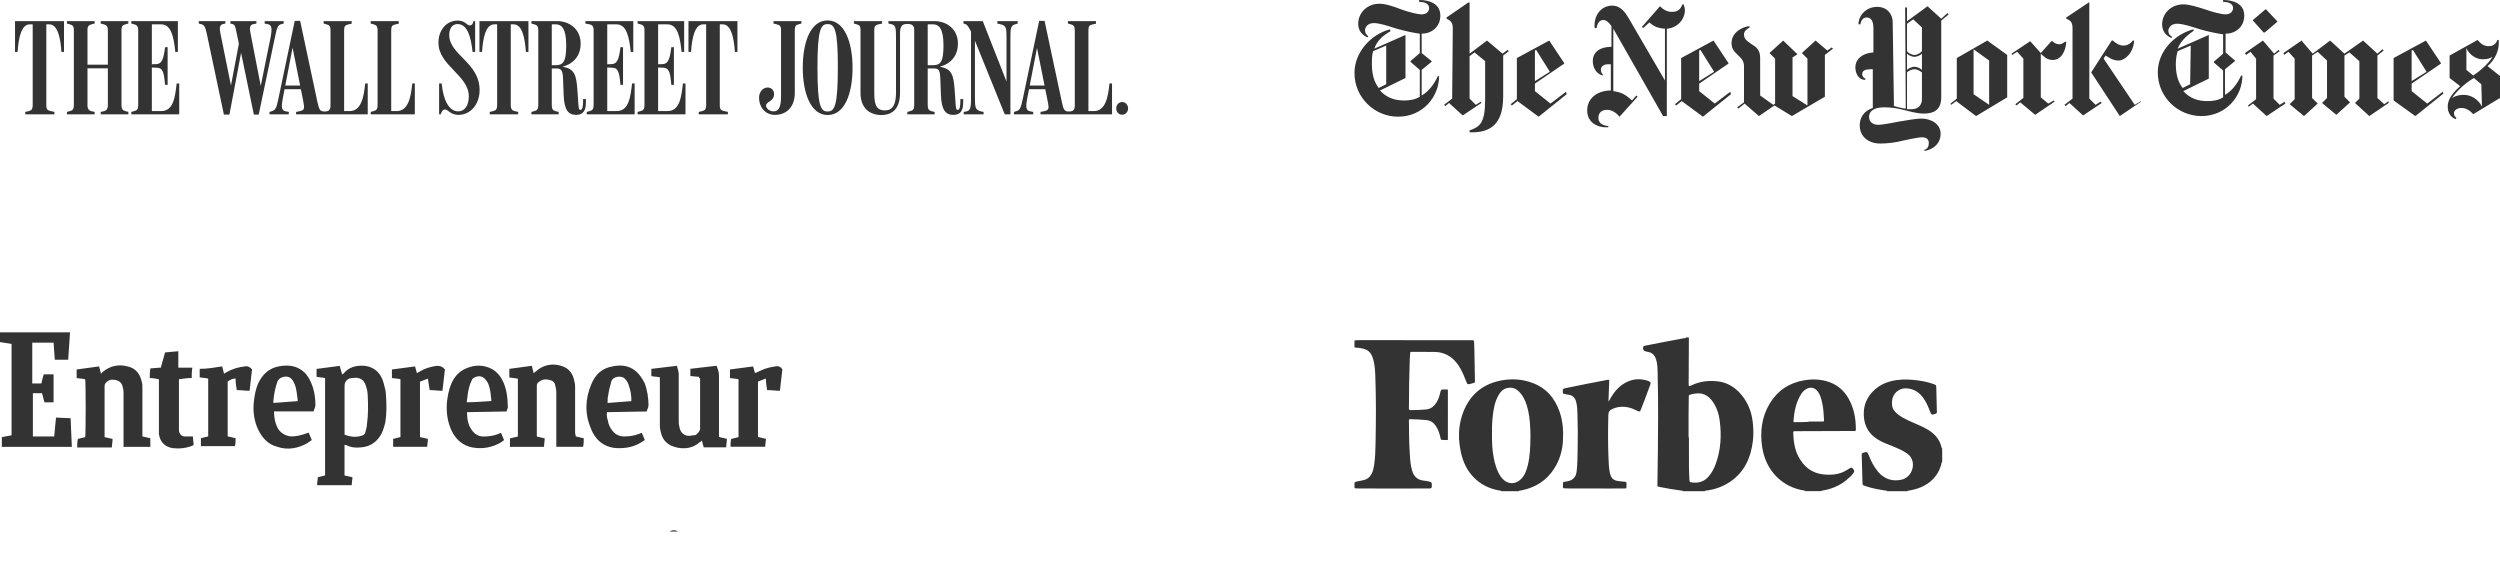 <svg width="449" height="102" viewBox="0 0 449 102" fill="none" xmlns="http://www.w3.org/2000/svg">
<path d="M201.538 18.324C200.956 18.324 200.471 18.81 200.471 19.467C200.471 20.123 200.956 20.609 201.538 20.609C202.119 20.609 202.604 20.123 202.604 19.467C202.604 18.81 202.119 18.324 201.538 18.324ZM162.957 20.536H167.852V20.098L167.32 19.977C166.835 19.855 166.616 19.588 166.616 18.907V12.297H167.756C168.458 12.297 168.822 12.467 168.87 13.95L168.991 17.06C169.088 19.855 169.888 20.633 171.246 20.633C172.627 20.633 172.99 19.685 172.99 18.348V17.789H172.481V18.202C172.481 19.102 172.36 19.734 172.02 19.734C171.706 19.734 171.681 19.491 171.609 18.373L171.463 16.234C171.269 13.366 170.906 12.37 168.797 11.98C170.809 11.446 172.045 9.963 172.045 7.849C172.045 5.102 169.888 3.79 167.828 3.79H159.565V4.228L160.025 4.325C160.897 4.519 160.922 4.981 160.922 6.95V16.623C160.922 18.786 160.316 19.831 158.934 19.831C157.699 19.831 157.02 19.223 157.02 16.866V5.37C157.02 4.689 157.238 4.495 157.771 4.373L158.425 4.228V3.79H153.361V4.228L153.893 4.373C154.378 4.519 154.548 4.714 154.548 5.394V16.696C154.548 19.247 156.026 20.657 158.28 20.657C160.534 20.657 161.648 19.247 161.648 16.623V6.075C161.648 4.762 161.915 4.301 162.981 4.301C163.829 4.301 164.193 4.592 164.193 5.394V18.907C164.193 19.588 163.975 19.831 163.49 19.953L162.957 20.098V20.536ZM195.479 5.394C195.479 4.714 195.698 4.495 196.182 4.398L196.836 4.252V3.79H191.796V4.228L192.329 4.373C192.814 4.519 193.032 4.714 193.032 5.394V19.005C193.032 19.661 192.765 20.026 192.013 20.026C191.141 20.026 191.02 19.734 190.705 18.3L187.603 3.742H186.634L183.678 17.838C183.338 19.418 183.168 19.782 182.514 19.977L182.102 20.098V20.536H185.567V20.098L185.059 20.001C184.331 19.855 184.138 19.467 184.501 17.619L186.246 8.602L188.16 18.154C188.451 19.539 188.427 19.807 187.385 20.001L186.876 20.098V20.536H199.72V14.994H199.26C199.017 17.546 198.509 19.953 196.449 19.953H195.479V5.394ZM187.918 16.015V15.359H184.647L184.55 16.015H187.918ZM174.396 5.686V17.303C174.396 19.053 174.396 19.88 173.523 20.026L173.087 20.098V20.536H176.649V20.098C175.098 19.88 175.098 19.345 175.098 17.449V6.415L174.517 5.88L180.454 20.536H181.472V7.023C181.472 5.03 181.472 4.592 182.441 4.325L182.781 4.228V3.79H179.121V4.228L179.533 4.325C180.769 4.544 180.769 5.03 180.769 6.877V15.335L181.012 15.262L176.504 3.79H173.038V4.228L173.378 4.325C173.766 4.446 173.984 4.884 174.396 5.686ZM166.616 4.373H167.586C168.555 4.373 169.452 5.005 169.452 8.165C169.452 11.397 168.774 11.713 167.416 11.713H166.616V4.373ZM150.477 12.005C150.477 19.029 149.895 20.026 148.635 20.026C147.375 20.026 146.817 19.029 146.817 12.053C146.817 5.297 147.423 4.325 148.635 4.325C149.895 4.325 150.477 5.297 150.477 12.005ZM153.118 12.151C153.118 7.509 151.64 3.669 148.635 3.669C145.606 3.669 144.176 7.509 144.176 12.151C144.176 16.817 145.654 20.657 148.635 20.657C151.713 20.657 153.118 16.817 153.118 12.151ZM142.746 5.394C142.746 4.714 142.916 4.495 143.4 4.373L143.933 4.228V3.79H138.917V4.228L139.523 4.373C140.007 4.495 140.274 4.665 140.274 5.37V17.06C140.274 18.689 140.129 20.001 138.917 20.001C138.141 20.001 137.56 19.393 137.584 18.956C137.657 18.202 138.917 18.251 139.014 17.036C139.087 16.161 138.529 15.796 138.02 15.724C137.269 15.626 136.349 16.258 136.324 17.522C136.299 19.15 137.366 20.633 139.184 20.633C141.195 20.633 142.746 19.272 142.746 16.671V5.394ZM61.804 5.394C61.804 4.714 62.022 4.495 62.507 4.398L63.161 4.252V3.79H58.121V4.228L58.654 4.373C59.139 4.519 59.357 4.714 59.357 5.394V19.005C59.357 19.661 59.09 20.026 58.339 20.026C57.466 20.026 57.321 19.734 57.006 18.3L53.904 3.742H52.935L49.978 17.838C49.639 19.418 49.469 19.782 48.815 19.977L48.403 20.098V20.536H51.868V20.098L51.359 20.001C50.633 19.855 50.438 19.467 50.802 17.619L52.547 8.554L54.461 18.154C54.728 19.539 54.728 19.807 53.686 20.001L53.177 20.098V20.536H66.045V14.994H65.585C65.343 17.546 64.834 19.953 62.774 19.953H61.804V5.394ZM129.272 4.373H129.805C131.308 4.373 131.817 6.779 131.986 9.332H132.446V3.79H123.649V9.332H124.11C124.28 6.779 124.789 4.373 126.291 4.373H126.824V18.907C126.824 19.588 126.606 19.831 126.122 19.953L125.492 20.098V20.536H130.726V20.098L129.975 19.928C129.514 19.807 129.272 19.661 129.272 18.907V4.373ZM118.197 12.126L118.948 12.151C120.039 12.175 120.353 12.588 120.572 15.238H121.032V8.481H120.572C120.305 10.595 120.014 11.495 118.972 11.519L118.197 11.543V4.373H119.869C121.735 4.373 122.147 6.731 122.414 9.332H122.874V3.79H114.513V4.228L115.047 4.373C115.604 4.519 115.749 4.86 115.749 5.419V18.907C115.749 19.588 115.532 19.831 115.047 19.953L114.513 20.098V20.536H123.116V14.994H122.656C122.365 17.522 122.05 19.953 119.869 19.953H118.197V12.126V12.126ZM109.061 12.126L109.812 12.151C110.902 12.175 111.217 12.588 111.436 15.238H111.896V8.481H111.436C111.169 10.595 110.878 11.495 109.836 11.519L109.061 11.543V4.373H110.733C112.599 4.373 113.011 6.779 113.277 9.332H113.738V3.79H105.135V4.228L105.91 4.373C106.468 4.519 106.613 4.86 106.613 5.419V18.907C106.613 19.588 106.395 19.831 105.91 19.953L105.377 20.098V20.536H113.98V14.994H113.52C113.229 17.522 112.914 19.953 110.733 19.953H109.061V12.126V12.126ZM99.1 4.373H99.828C100.797 4.373 101.693 5.005 101.693 8.165C101.693 11.349 101.015 11.713 99.658 11.713H99.1V4.373ZM95.441 20.536H100.337V20.098L99.803 19.977C99.319 19.855 99.1 19.588 99.1 18.907V12.297H99.997C100.7 12.297 101.063 12.588 101.112 13.95L101.233 17.06C101.33 19.855 102.13 20.633 103.487 20.633C104.868 20.633 105.231 19.685 105.231 18.348V17.789H104.723V18.202C104.723 19.102 104.602 19.734 104.262 19.734C103.947 19.734 103.923 19.491 103.85 18.373L103.705 16.234C103.511 13.293 103.123 12.37 101.039 11.98C103.051 11.446 104.286 9.963 104.286 7.849C104.286 5.102 102.13 3.79 100.07 3.79H95.441V4.228L95.974 4.373C96.459 4.519 96.677 4.714 96.677 5.394V18.907C96.677 19.588 96.459 19.831 95.974 19.953L95.441 20.098V20.536ZM91.733 4.373H92.267C93.769 4.373 94.278 6.779 94.448 9.332H94.908V3.79H86.111V9.332H86.572C86.741 6.779 87.25 4.373 88.753 4.373H89.286V18.907C89.286 19.588 89.067 19.831 88.583 19.953L87.953 20.098V20.536H93.066V20.098L92.436 19.953C91.806 19.807 91.733 19.321 91.733 18.907V4.373ZM86.135 16.185C86.135 11.203 80.683 9.89 80.683 6.269C80.683 5.492 80.974 4.325 82.185 4.325C83.93 4.325 84.584 6.585 84.875 9.332H85.336V3.79H85.045C84.924 4.325 84.705 4.568 84.391 4.568C83.833 4.568 83.542 3.693 82.209 3.693C80.15 3.693 78.744 5.419 78.744 7.679C78.744 11.786 84.197 13.512 84.197 17.303C84.197 19.029 83.397 20.001 82.306 20.001C80.683 20.001 79.616 18.081 79.326 14.994H78.865V20.536H79.156C79.398 19.734 79.713 19.661 79.98 19.661C80.44 19.661 80.925 20.633 82.33 20.633C84.487 20.633 86.135 18.762 86.135 16.185ZM70.262 5.394C70.262 4.714 70.48 4.495 70.965 4.398L71.619 4.252V3.79H66.579V4.228L67.112 4.373C67.596 4.519 67.814 4.714 67.814 5.394V18.907C67.814 19.588 67.596 19.831 67.112 19.953L66.579 20.098V20.536H74.503V14.994H74.042C73.8 17.546 73.291 19.953 71.231 19.953H70.262V5.394ZM54.219 16.015V15.359H50.947L50.85 16.015H54.219ZM40.212 20.584H41.205L43.459 8.627H43.12L45.592 20.584H46.464L49.421 6.488C49.736 5.005 49.905 4.495 50.487 4.349L50.947 4.228V3.79H47.531V4.228L48.039 4.325C48.766 4.471 48.936 4.908 48.597 6.707L46.682 16.161H46.973L45.034 6.196C44.84 5.248 44.719 4.471 45.519 4.325L46.052 4.228V3.79H41.375V4.228L41.69 4.301C42.175 4.422 42.248 4.714 42.441 5.637L43.193 9.259L43.047 7.071L41.375 15.918H41.593L39.63 6.196C39.412 5.2 39.339 4.446 40.115 4.301L40.478 4.228V3.79H35.704V4.228L36.165 4.349C36.601 4.471 36.843 4.689 37.134 6.026L40.212 20.584ZM27.271 12.126L28.022 12.151C29.113 12.175 29.427 12.588 29.646 15.238H30.106V8.481H29.646C29.379 10.595 29.088 11.495 28.046 11.519L27.271 11.543V4.373H28.943C30.809 4.373 31.221 6.779 31.487 9.332H31.948V3.79H23.587V4.228L24.12 4.373C24.678 4.519 24.823 4.86 24.823 5.419V18.907C24.823 19.588 24.605 19.831 24.12 19.953L23.587 20.098V20.536H32.19V14.994H31.73C31.439 17.522 31.124 19.953 28.943 19.953H27.271V12.126ZM12.027 20.536H16.995V20.098L16.438 19.977C16.002 19.88 15.711 19.588 15.711 18.907V12.273H19.37V18.907C19.37 19.588 19.08 19.88 18.643 19.977L18.086 20.098V20.536H23.054V20.098L22.521 19.953C22.036 19.831 21.818 19.563 21.818 18.883V5.394C21.818 4.714 22.036 4.495 22.521 4.373L23.054 4.228V3.79H18.086V4.228L18.643 4.373C19.055 4.495 19.37 4.665 19.37 5.37V11.616H15.711V5.37C15.711 4.689 15.978 4.495 16.438 4.373L16.995 4.228V3.79H12.027V4.228L12.561 4.373C13.046 4.519 13.263 4.714 13.263 5.394V18.907C13.263 19.588 13.046 19.831 12.561 19.953L12.027 20.098V20.536ZM8.32 4.373H8.853C10.355 4.373 10.864 6.779 11.034 9.332H11.494V3.79H2.698V9.332H3.158C3.328 6.779 3.837 4.373 5.339 4.373H5.872V18.907C5.872 19.588 5.654 19.831 5.169 19.953L4.539 20.098V20.536H9.774V20.098L9.023 19.928C8.562 19.807 8.32 19.661 8.32 18.907V4.373Z" fill="#333333"/>
<path d="M258.685 2.802C258.685 0.56 256.561 0 254.885 0V0.336C255.891 0.336 256.673 0.672 256.673 1.457C256.673 1.905 256.338 2.578 255.332 2.578C254.55 2.578 252.873 2.129 251.644 1.681C250.191 1.121 248.85 0.672 247.733 0.672C245.498 0.672 243.933 2.354 243.933 4.259C243.933 5.94 245.162 6.5 245.61 6.725L245.721 6.5C245.498 6.276 245.162 6.052 245.162 5.38C245.162 4.931 245.61 4.147 246.727 4.147C247.733 4.147 249.074 4.595 250.862 5.156C252.426 5.604 254.103 5.94 254.997 6.052V9.527L253.32 10.984V11.096L254.997 12.553V17.372C254.103 17.932 253.097 18.044 252.203 18.044C250.527 18.044 249.074 17.596 247.845 16.251L252.426 14.01V6.276L246.839 8.742C247.286 7.285 248.515 6.276 249.744 5.604L249.633 5.268C246.28 6.164 243.263 9.302 243.263 13.113C243.263 17.596 246.951 20.958 251.085 20.958C255.556 20.958 258.461 17.372 258.461 13.673H258.238C257.567 15.13 256.561 16.475 255.332 17.148V12.553L257.12 11.096V10.984L255.332 9.527V6.052C257.008 6.052 258.685 4.931 258.685 2.802ZM248.962 15.13L247.621 15.803C246.839 14.794 246.392 13.449 246.392 11.544C246.392 10.759 246.392 9.863 246.615 9.19L248.962 8.182V15.13ZM260.808 17.708L259.355 18.829L259.579 19.053L260.249 18.493L262.708 20.734L266.06 18.493L265.949 18.269L265.055 18.829L263.937 17.708V10.087L264.831 9.414L266.731 10.984V17.82C266.731 22.079 265.837 22.752 263.937 23.424V23.76C267.066 23.872 269.972 22.864 269.972 17.372V9.975L270.977 9.19L270.754 8.966L269.86 9.639L267.066 7.285L263.937 9.639V0.448H263.713L259.802 3.138V3.362C260.249 3.586 260.92 3.811 260.92 5.043L260.808 17.708ZM281.259 16.475L278.465 18.605L275.671 16.363V15.018L280.923 11.432V11.32L278.241 7.285L272.43 10.423V17.82L271.313 18.717L271.536 18.941L272.542 18.157L276.342 20.958L281.37 16.924L281.259 16.475ZM275.671 14.57V9.078L275.895 8.966L278.353 12.889L275.671 14.57ZM302.604 1.793C302.604 1.457 302.492 1.121 302.38 0.785H302.156C301.821 1.681 301.374 2.129 300.257 2.129C299.251 2.129 298.58 1.569 298.133 1.121L294.893 4.819L295.116 5.043L296.234 4.035C296.904 4.595 297.463 5.043 299.027 5.156V14.458L292.434 3.138C291.875 2.242 291.093 1.009 289.528 1.009C287.74 1.009 286.176 2.578 286.399 5.043H286.735C286.846 4.371 287.182 3.586 287.964 3.586C288.523 3.586 289.081 4.147 289.417 4.707V8.406C287.405 8.406 286.064 9.302 286.064 10.984C286.064 11.88 286.511 13.225 287.852 13.561V13.337C287.629 13.113 287.517 12.889 287.517 12.553C287.517 11.992 287.964 11.544 288.746 11.544H289.305V16.251C286.958 16.251 285.058 17.596 285.058 19.838C285.058 21.967 286.846 22.976 288.858 22.864V22.64C287.629 22.527 287.07 21.967 287.07 21.183C287.07 20.174 287.74 19.726 288.634 19.726C289.528 19.726 290.311 20.286 290.869 20.958L294.11 17.372L293.887 17.148L293.105 18.044C291.875 16.924 291.205 16.587 289.752 16.363V5.156L298.692 20.846H299.363V5.156C301.039 5.043 302.604 3.699 302.604 1.793ZM310.761 16.475L307.968 18.605L305.174 16.363V15.018L310.426 11.432V11.32L307.744 7.285L301.933 10.423V17.82L300.815 18.717L301.039 18.941L302.045 18.157L305.844 20.958L310.873 16.924L310.761 16.475ZM305.174 14.57V9.078L305.397 8.966L307.856 12.889L305.174 14.57ZM328.977 8.518L328.195 9.078L326.072 7.285L323.613 9.527L324.619 10.535V18.941L321.937 17.26V10.311L322.831 9.751L320.26 7.285L317.802 9.527L318.808 10.535V18.605L318.472 18.829L316.126 17.148V10.423C316.126 8.854 315.343 8.406 314.449 7.845C313.667 7.285 313.22 6.949 313.22 6.164C313.22 5.492 313.891 5.156 314.226 4.931V4.707C313.332 4.707 310.985 5.604 310.985 7.733C310.985 8.854 311.544 9.302 312.103 9.863C312.661 10.423 313.22 10.871 313.22 11.88V18.381L311.991 19.277L312.214 19.501L313.332 18.605L315.902 20.846L318.696 18.941L321.825 20.846L327.748 17.372V9.863L329.201 8.742L328.977 8.518ZM349.763 2.354L348.646 3.362L346.187 1.121L342.499 3.811V1.345H342.164L342.276 19.501C341.941 19.501 340.935 19.277 340.152 19.053L339.929 3.923C339.929 2.802 339.147 1.233 337.135 1.233C335.124 1.233 333.783 2.802 333.783 4.371H334.118C334.23 3.699 334.565 3.138 335.235 3.138C335.906 3.138 336.465 3.586 336.465 5.043V9.414C334.453 9.527 333.224 10.647 333.224 12.104C333.224 13.001 333.671 14.346 335.012 14.346V14.122C334.565 13.898 334.453 13.561 334.453 13.337C334.453 12.665 335.012 12.441 335.906 12.441H336.353V19.389C334.677 19.95 334.006 21.183 334.006 22.527C334.006 24.433 335.459 25.778 337.694 25.778C339.258 25.778 340.6 25.554 341.941 25.217C343.058 24.993 344.511 24.657 345.181 24.657C346.075 24.657 346.411 25.105 346.411 25.666C346.411 26.45 346.075 26.786 345.628 26.898V27.123C347.416 26.786 348.534 25.666 348.534 23.985C348.534 22.303 346.858 21.295 345.07 21.295C344.176 21.295 342.276 21.631 340.935 21.855C339.37 22.191 337.806 22.415 337.359 22.415C336.576 22.415 335.682 22.079 335.682 20.958C335.682 20.062 336.465 19.277 338.364 19.277C339.37 19.277 340.6 19.389 341.829 19.726C343.17 20.062 344.399 20.398 345.517 20.398C347.193 20.398 348.646 19.838 348.646 17.484V3.699L349.987 2.578L349.763 2.354ZM345.181 9.19C344.846 9.527 344.399 9.863 343.84 9.863C343.282 9.863 342.723 9.527 342.499 9.19V4.259L343.617 3.474L345.181 4.931V9.19ZM345.181 12.553C344.958 12.329 344.399 11.992 343.84 11.992C343.282 11.992 342.723 12.329 342.499 12.553V9.639C342.723 9.863 343.282 10.199 343.84 10.199C344.399 10.199 344.958 9.863 345.181 9.639V12.553ZM345.181 17.82C345.181 18.717 344.623 19.613 343.393 19.613H342.499V13.001C342.723 12.777 343.282 12.441 343.84 12.441C344.399 12.441 344.846 12.777 345.181 13.001V17.82ZM360.492 9.863L356.915 7.285L351.44 10.423V17.708L350.322 18.605L350.434 18.829L351.328 18.157L354.904 20.846L360.492 17.484V9.863ZM354.457 16.924V8.854L357.251 10.871V18.829L354.457 16.924ZM371.108 7.509H370.885C370.549 7.733 370.214 7.957 369.879 7.957C369.432 7.957 368.873 7.733 368.649 7.397H368.426L366.526 9.527L364.626 7.397L361.274 9.639L361.386 9.863L362.28 9.302L363.397 10.535V17.596L361.944 18.717L362.168 18.941L362.838 18.381L365.52 20.622L368.985 18.269L368.873 18.044L367.867 18.605L366.526 17.484V9.639C367.085 10.199 367.755 10.759 368.538 10.759C370.102 10.871 370.996 9.302 371.108 7.509ZM384.518 18.269L380.719 20.846L375.578 13.001L379.266 7.285H379.49C379.937 7.733 380.607 8.182 381.389 8.182C382.172 8.182 382.73 7.733 383.066 7.285H383.289C383.177 9.527 381.613 10.871 380.495 10.871C379.378 10.871 378.819 10.311 378.148 9.975L377.813 10.535L383.401 18.829L384.518 18.157V18.269ZM372.226 17.708L370.773 18.829L370.996 19.053L371.667 18.493L374.125 20.734L377.478 18.493L377.254 18.269L376.36 18.829L375.243 17.708V0.448H375.131L371.108 3.138V3.362C371.555 3.586 372.226 3.699 372.226 5.043V17.708ZM403.069 2.802C403.069 0.56 400.946 0 399.27 0V0.336C400.276 0.336 401.058 0.672 401.058 1.457C401.058 1.905 400.723 2.578 399.717 2.578C398.935 2.578 397.258 2.129 396.029 1.681C394.576 1.233 393.235 0.785 392.118 0.785C389.883 0.785 388.318 2.466 388.318 4.371C388.318 6.052 389.547 6.613 389.994 6.837L390.106 6.613C389.771 6.388 389.436 6.164 389.436 5.492C389.436 5.043 389.883 4.259 391 4.259C392.006 4.259 393.347 4.707 395.135 5.268C396.699 5.716 398.376 6.052 399.27 6.164V9.639L397.594 11.096V11.208L399.27 12.665V17.484C398.376 18.044 397.37 18.157 396.476 18.157C394.8 18.157 393.347 17.708 392.118 16.363L396.699 14.122V6.276L391.112 8.742C391.671 7.285 392.9 6.276 394.017 5.492L393.906 5.268C390.553 6.164 387.536 9.19 387.536 13.001C387.536 17.484 391.224 20.846 395.358 20.846C399.829 20.846 402.734 17.26 402.734 13.561H402.511C401.84 15.018 400.834 16.363 399.605 17.036V12.441L401.393 10.984V10.871L399.717 9.414V6.052C401.393 6.052 403.069 4.931 403.069 2.802ZM393.347 15.13L392.006 15.803C391.224 14.794 390.777 13.449 390.777 11.544C390.777 10.759 390.888 9.863 391.112 9.19L393.459 8.182L393.347 15.13ZM406.981 1.681H406.869L404.634 3.586V3.699L406.534 5.828H406.757L408.992 3.923V3.811L406.981 1.681ZM410.333 18.269L409.439 18.829L408.322 17.708V9.975L409.439 9.19L409.216 8.966L408.434 9.639L406.422 7.285L403.181 9.527L403.405 9.863L404.187 9.302L405.193 10.535V17.82L403.74 18.941L403.852 19.165L404.634 18.605L407.093 20.846L410.445 18.605L410.333 18.269ZM428.996 18.157L428.214 18.717L426.985 17.596V9.975L428.102 9.078L427.879 8.854L426.985 9.639L424.414 7.285L421.062 9.639L418.491 7.285L415.362 9.639L413.351 7.285L410.11 9.527L410.222 9.863L411.004 9.302L412.121 10.535V17.82L411.227 18.717L413.798 20.846L416.256 18.605L415.25 17.596V9.975L416.256 9.302L417.933 10.871V17.596L417.039 18.493L419.609 20.622L422.067 18.381L421.062 17.372V9.975L421.956 9.414L423.744 10.984V17.708L422.961 18.493L425.532 20.846L428.996 18.493V18.157ZM438.719 16.475L435.925 18.605L433.131 16.363V15.018L438.383 11.432V11.32L435.701 7.285L429.89 10.423V18.044L433.801 20.846L438.83 16.812L438.719 16.475ZM433.131 14.57V9.078L433.354 8.966L435.813 12.889L433.131 14.57ZM448.888 13.561L446.765 11.88C448.218 10.647 448.776 8.966 448.776 7.845V7.173H448.553C448.329 7.733 447.882 8.294 446.988 8.294C446.094 8.294 445.536 7.845 444.977 7.173L439.948 9.975V14.01L441.848 15.467C439.948 17.148 439.613 18.269 439.613 19.165C439.613 20.286 440.171 21.07 441.065 21.407L441.177 21.183C440.954 20.958 440.73 20.846 440.73 20.286C440.73 19.95 441.177 19.389 442.071 19.389C443.189 19.389 443.859 20.174 444.195 20.51L449 17.596V13.561H448.888ZM447.659 10.199C446.877 11.544 445.2 12.889 444.195 13.561L442.965 12.553V8.63C443.412 9.751 444.642 10.647 445.871 10.647C446.653 10.647 447.1 10.535 447.659 10.199ZM445.759 19.165C445.2 17.932 443.859 17.036 442.518 17.036C442.183 17.036 441.289 17.036 440.395 17.596C440.954 16.7 442.406 15.13 444.306 14.01L445.647 15.13L445.759 19.165Z" fill="#333333"/>
<g clip-path="url(#clip0_213_891)">
<path fill-rule="evenodd" clip-rule="evenodd" d="M303.321 60.612C303.307 63.353 303.293 66.092 303.282 68.831C303.279 69.433 303.289 69.447 303.823 69.193C305.331 68.473 306.932 68.302 308.554 68.496C310.214 68.695 311.581 69.533 312.666 70.797C313.878 72.21 314.561 73.858 314.78 75.702C314.916 76.858 314.957 78.02 314.821 79.175C314.469 82.157 313.342 84.727 310.78 86.492C309.462 87.4 307.99 87.913 306.406 88.115C306.338 88.125 306.23 88.084 306.222 88.216C305.836 88.216 305.449 88.216 305.06 88.216C305.043 88.173 305.026 88.18 305.009 88.216C304.076 88.216 303.142 88.216 302.212 88.216C302.209 88.077 302.096 88.127 302.032 88.119C300.639 87.944 299.257 87.701 297.882 87.418C297.657 87.37 297.667 87.246 297.67 87.082C297.736 83.002 297.789 78.923 297.795 74.842C297.799 72.267 297.778 69.69 297.712 67.116C297.69 66.242 297.707 65.361 297.416 64.508C297.171 63.784 296.737 63.316 295.962 63.203C295.84 63.184 295.722 63.149 295.603 63.12C295.155 63.01 295.001 62.717 295.136 62.267C295.176 62.133 295.284 62.123 295.38 62.104C296.274 61.922 297.167 61.741 298.063 61.571C299.536 61.29 301.011 61.021 302.484 60.735C302.585 60.715 302.75 60.803 302.792 60.614C302.845 60.614 302.899 60.614 302.949 60.614C302.938 60.637 302.943 60.658 302.97 60.655C302.983 60.654 302.993 60.628 303.003 60.614C303.11 60.612 303.215 60.612 303.321 60.612ZM303.267 78.528C303.289 78.528 303.31 78.527 303.331 78.527C303.331 80.295 303.322 82.063 303.336 83.829C303.342 84.645 303.396 85.463 303.422 86.28C303.429 86.504 303.534 86.617 303.758 86.631C303.844 86.636 303.932 86.651 304.02 86.661C305.181 86.794 306.146 86.43 306.905 85.534C307.418 84.932 307.787 84.245 308.071 83.511C309.085 80.888 309.216 78.171 308.843 75.421C308.698 74.348 308.365 73.313 307.775 72.388C307.079 71.298 306.164 70.557 304.772 70.655C304.358 70.683 303.957 70.76 303.558 70.873C303.358 70.929 303.306 71.022 303.302 71.219C303.242 73.657 303.274 76.093 303.267 78.528ZM243.263 62.407C243.883 62.444 244.499 62.511 245.095 62.698C246.008 62.987 246.397 63.718 246.636 64.558C246.903 65.495 246.966 66.463 247.002 67.428C247.157 71.48 247.125 75.534 247.052 79.589C247.029 80.897 246.985 82.207 246.795 83.507C246.725 83.984 246.628 84.457 246.432 84.902C246.111 85.637 245.579 86.112 244.776 86.261C244.431 86.325 244.09 86.412 243.743 86.462C243.567 86.487 243.439 86.623 243.263 86.631C243.263 86.701 243.263 86.772 243.263 86.841C243.269 86.854 243.276 86.865 243.281 86.879C243.282 86.882 243.269 86.89 243.263 86.895C243.263 87.124 243.263 87.353 243.263 87.581C243.366 87.735 243.527 87.721 243.681 87.722C245.466 87.73 247.252 87.742 249.038 87.742C251.606 87.742 254.174 87.732 256.742 87.73C256.969 87.73 257.128 87.695 257.148 87.415C257.194 86.798 257.127 86.579 256.822 86.517C256.444 86.441 256.065 86.353 255.682 86.314C254.582 86.204 253.936 85.578 253.627 84.553C253.558 84.326 253.497 84.097 253.451 83.866C253.256 82.898 253.222 81.913 253.167 80.931C253.064 79.121 253.05 77.31 253.045 75.499C253.045 75.32 253.11 75.277 253.276 75.283C254.252 75.316 255.227 75.346 256.198 75.447C256.826 75.513 257.332 75.79 257.719 76.291C257.937 76.57 258.113 76.872 258.26 77.193C258.496 77.707 258.626 78.252 258.753 78.799C258.786 78.944 258.844 79.005 258.996 79.004C259.224 79.003 259.453 79.028 259.681 79.03C260.084 79.035 260.039 79.084 260.039 78.689C260.04 75.884 260.04 73.078 260.04 70.272C260.04 70.219 260.036 70.165 260.04 70.114C260.052 69.989 259.995 69.941 259.871 69.945C259.634 69.954 259.395 69.968 259.159 69.954C258.894 69.935 258.776 70.034 258.718 70.302C258.565 71.006 258.368 71.7 257.976 72.316C257.543 72.995 256.958 73.454 256.133 73.537C255.213 73.631 254.291 73.647 253.367 73.66C253.118 73.664 253.042 73.605 253.042 73.344C253.035 70.397 253.1 67.452 253.194 64.506C253.207 64.129 253.253 63.754 253.274 63.377C253.283 63.23 253.344 63.189 253.487 63.19C254.859 63.2 256.231 63.2 257.603 63.208C259.025 63.218 260.245 63.716 261.236 64.746C261.771 65.3 262.173 65.95 262.525 66.632C262.859 67.281 263.108 67.966 263.383 68.64C263.541 69.028 263.626 69.064 264.027 68.961C264.256 68.9 264.48 68.821 264.71 68.767C264.857 68.733 264.905 68.662 264.9 68.512C264.832 66.148 264.854 63.781 264.749 61.417C264.739 61.188 264.671 61.101 264.422 61.101C258.054 61.101 251.686 61.093 245.318 61.09C244.633 61.09 243.946 61.065 243.263 61.14C243.263 61.562 243.263 61.985 243.263 62.407ZM269.598 88.214C269.584 88.067 269.464 88.125 269.389 88.112C267.509 87.806 265.885 87.013 264.57 85.616C263.428 84.403 262.768 82.946 262.405 81.345C261.885 79.057 261.871 76.758 262.615 74.528C263.742 71.149 266.055 69.017 269.594 68.336C271.492 67.969 273.379 68.09 275.202 68.759C277.681 69.672 279.243 71.476 280.096 73.934C280.702 75.681 280.818 77.481 280.695 79.316C280.58 81.036 280.091 82.63 279.18 84.084C277.818 86.261 275.832 87.537 273.337 88.054C273.199 88.082 273.059 88.095 272.922 88.124C272.876 88.133 272.789 88.112 272.817 88.214C272.501 88.214 272.184 88.214 271.867 88.214C271.849 88.171 271.831 88.177 271.815 88.214C271.076 88.214 270.336 88.214 269.598 88.214ZM274.868 78.503C274.888 77.867 274.847 77.235 274.813 76.604C274.747 75.356 274.602 74.119 274.242 72.917C273.936 71.893 273.487 70.954 272.685 70.212C272.123 69.691 271.468 69.539 270.733 69.684C269.992 69.828 269.514 70.317 269.156 70.938C268.441 72.177 268.217 73.556 268.074 74.949C267.941 76.244 267.95 77.547 267.963 78.849C267.979 80.436 268.134 82.005 268.595 83.532C268.871 84.446 269.22 85.326 269.895 86.032C270.835 87.013 272.153 87.028 273.127 86.088C273.848 85.39 274.162 84.492 274.393 83.555C274.805 81.895 274.836 80.197 274.868 78.503ZM324.22 88.214C324.257 88.093 324.154 88.124 324.104 88.115C320.023 87.501 317.133 84.483 316.496 80.353C316.076 77.624 316.367 74.95 317.824 72.508C319.228 70.156 321.3 68.778 323.99 68.307C325.325 68.074 326.653 68.093 327.963 68.439C329.742 68.911 331.086 69.971 331.993 71.567C332.979 73.299 333.323 75.19 333.311 77.163C333.31 77.367 333.235 77.405 333.049 77.405C329.487 77.415 325.926 77.433 322.366 77.442C322.13 77.443 322.054 77.489 322.064 77.742C322.119 79.211 322.301 80.656 322.986 81.977C323.947 83.825 325.407 85.001 327.54 85.212C328.681 85.323 329.803 85.267 330.882 84.835C331.349 84.647 331.766 84.367 332.195 84.111C332.398 83.989 332.574 83.918 332.768 84.152C333.044 84.483 333.098 84.653 332.91 84.917C332.533 85.444 332.049 85.865 331.55 86.271C330.29 87.293 328.835 87.858 327.247 88.116C327.196 88.125 327.095 88.094 327.124 88.213C326.438 88.213 325.752 88.213 325.067 88.213C325.048 88.166 325.032 88.191 325.013 88.213C324.89 88.213 324.768 88.213 324.643 88.213C324.627 88.201 324.611 88.19 324.594 88.177C324.592 88.19 324.592 88.201 324.59 88.213C324.468 88.214 324.344 88.214 324.22 88.214ZM324.828 75.772C324.828 75.75 324.828 75.728 324.828 75.705C325.654 75.705 326.479 75.695 327.305 75.711C327.56 75.716 327.624 75.627 327.595 75.394C327.566 75.159 327.558 74.922 327.545 74.685C327.498 73.693 327.387 72.708 327.119 71.749C326.973 71.232 326.784 70.731 326.455 70.297C325.908 69.574 325.107 69.431 324.336 69.915C324.003 70.123 323.734 70.4 323.522 70.728C322.56 72.218 322.237 73.894 322.107 75.626C322.094 75.802 322.175 75.826 322.324 75.823C323.158 75.799 323.994 75.827 324.828 75.772ZM342.587 88.214C342.627 88.06 342.759 88.129 342.849 88.113C344.807 87.768 346.546 87.029 347.748 85.351C348.228 84.68 348.535 83.928 348.711 83.125C348.725 83.064 348.721 83.001 348.778 82.961C348.78 82.959 348.791 82.966 348.797 82.972C348.803 82.977 348.81 82.984 348.816 82.991C348.816 82.252 348.816 81.514 348.816 80.773C348.8 80.763 348.775 80.754 348.773 80.742C348.771 80.716 348.792 80.71 348.816 80.721C348.816 80.668 348.816 80.615 348.816 80.563C348.731 80.499 348.734 80.499 348.709 80.394C348.542 79.625 348.209 78.935 347.685 78.344C346.911 77.467 345.901 76.935 344.86 76.453C343.834 75.978 342.769 75.587 341.781 75.027C341.204 74.7 340.662 74.329 340.24 73.807C339.755 73.208 339.748 72.52 339.842 71.804C339.987 70.698 341.021 69.758 342.137 69.745C343.44 69.73 344.479 70.271 345.28 71.283C345.882 72.044 346.259 72.922 346.601 73.818C346.886 74.562 346.924 74.572 347.672 74.295C347.826 74.238 347.868 74.163 347.864 74.009C347.822 72.498 347.779 70.986 347.753 69.474C347.749 69.231 347.653 69.127 347.433 69.042C346.261 68.587 345.037 68.381 343.795 68.245C342.368 68.089 340.954 68.124 339.556 68.478C336.861 69.161 334.907 71.353 334.747 73.836C334.608 76 335.343 77.726 337.209 78.907C338.016 79.417 338.912 79.734 339.79 80.09C340.685 80.453 341.581 80.813 342.384 81.363C342.804 81.65 343.165 81.994 343.365 82.475C343.98 83.965 343.097 85.794 341.524 86.147C339.863 86.52 338.434 86.046 337.312 84.735C336.547 83.841 336.045 82.801 335.608 81.723C335.366 81.128 335.312 81.102 334.687 81.302C334.645 81.316 334.604 81.336 334.563 81.347C334.415 81.391 334.362 81.48 334.365 81.638C334.414 83.318 334.453 84.997 334.5 86.675C334.512 87.114 334.518 87.12 334.942 87.27C336.156 87.698 337.416 87.923 338.684 88.114C338.76 88.126 338.878 88.072 338.894 88.216C340.124 88.214 341.357 88.214 342.587 88.214ZM302.951 60.612C302.94 60.636 302.945 60.657 302.973 60.654C302.985 60.653 302.995 60.627 303.005 60.612C302.987 60.612 302.969 60.612 302.951 60.612ZM348.815 80.72C348.791 80.708 348.769 80.714 348.772 80.741C348.774 80.754 348.799 80.763 348.815 80.772C348.815 80.756 348.815 80.737 348.815 80.72ZM243.263 86.895C243.269 86.89 243.282 86.882 243.281 86.879C243.276 86.867 243.268 86.854 243.263 86.841C243.263 86.86 243.263 86.877 243.263 86.895ZM271.867 88.214C271.849 88.171 271.831 88.177 271.815 88.214C271.831 88.214 271.849 88.214 271.867 88.214ZM305.062 88.214C305.046 88.172 305.028 88.178 305.011 88.214C305.028 88.214 305.046 88.214 305.062 88.214ZM324.643 88.214C324.627 88.202 324.611 88.191 324.594 88.178C324.592 88.191 324.592 88.202 324.59 88.214C324.608 88.214 324.625 88.214 324.643 88.214ZM325.066 88.214C325.047 88.167 325.031 88.192 325.012 88.214C325.031 88.214 325.047 88.214 325.066 88.214ZM288.88 72.049C288.925 70.873 288.968 69.696 289.012 68.52C289.025 68.185 289.005 68.163 288.688 68.222C286.196 68.682 283.712 69.189 281.232 69.702C280.681 69.815 280.659 69.855 280.682 70.419C280.683 70.437 280.683 70.454 280.683 70.472C280.686 70.639 280.766 70.722 280.936 70.75C281.213 70.793 281.486 70.863 281.763 70.904C282.476 71.013 282.873 71.453 283.061 72.118C283.248 72.775 283.284 73.453 283.307 74.126C283.384 76.412 283.392 78.698 283.341 80.984C283.315 82.214 283.309 83.445 283.164 84.669C283.051 85.616 282.557 86.208 281.664 86.403C281.416 86.458 281.162 86.493 280.914 86.546C280.827 86.564 280.722 86.568 280.722 86.711C280.722 86.939 280.698 87.167 280.695 87.395C280.693 87.594 280.756 87.732 281.002 87.708C281.14 87.694 281.283 87.722 281.423 87.722C283.841 87.728 286.259 87.734 288.678 87.736C289.733 87.737 290.789 87.726 291.843 87.731C292.039 87.732 292.111 87.673 292.107 87.48C292.102 87.252 292.119 87.023 292.126 86.795C292.13 86.628 292.066 86.545 291.882 86.531C291.515 86.507 291.149 86.459 290.782 86.416C290.276 86.358 289.79 86.253 289.477 85.787C289.297 85.521 289.193 85.225 289.128 84.913C288.933 83.97 288.915 83.01 288.878 82.055C288.779 79.524 288.794 76.992 288.862 74.46C288.875 73.998 289.073 73.703 289.475 73.507C290.392 73.055 291.351 72.955 292.348 73.147C293.008 73.275 293.609 73.57 294.215 73.849C294.432 73.95 294.554 73.928 294.652 73.683C295.26 72.16 295.848 70.628 296.385 69.079C296.505 68.732 296.466 68.643 296.143 68.477C296.074 68.441 296.002 68.406 295.927 68.38C294.793 68.026 293.662 68.002 292.547 68.447C291.186 68.989 290.203 69.966 289.448 71.196C289.272 71.484 289.106 71.78 288.935 72.072C288.915 72.063 288.897 72.055 288.88 72.049Z" fill="#333333"/>
</g>
<g clip-path="url(#clip1_213_891)">
<path fill-rule="evenodd" clip-rule="evenodd" d="M12.576 59.688L12.248 64.609H9.842L9.622 61.548H5.796V68.873H7.436C7.559 68.327 7.657 67.78 7.874 67.233H9.622V72.262H7.984L7.546 70.621H5.906V78.384H9.732L10.06 74.994L12.683 75.116L12.903 80.256H0.33V78.508L2.078 78.18V61.766L0 61.438V59.69H12.573L12.576 59.688ZM56.952 87.131C56.952 86.585 57.075 86.147 57.075 85.709L58.386 85.382V67.9C57.84 67.778 57.402 67.778 56.856 67.68V66.258L61.012 65.712C61.135 66.258 61.34 66.805 61.45 67.242C61.572 67.242 61.572 67.12 61.67 67.12C62.654 65.917 63.966 65.59 65.496 65.698C67.355 65.918 68.449 67.12 68.886 68.759C69.106 69.525 69.324 70.29 69.324 71.055C69.446 72.696 69.446 74.335 69.202 75.866C69.08 76.412 68.874 77.069 68.655 77.614C67.89 79.254 66.577 80.237 64.829 80.347C63.845 80.47 62.971 80.347 62.096 79.91H61.875V85.39L63.297 85.718C63.297 86.156 63.175 86.592 63.175 87.14H56.943L56.952 87.131ZM61.873 78.056C62.966 78.494 64.073 78.603 65.153 78.179C65.348 78.093 65.504 77.936 65.591 77.741C65.713 77.195 65.918 76.648 65.918 76.1C66.138 74.46 66.138 72.71 66.04 71.071C66.038 70.473 65.927 69.88 65.713 69.322C65.385 68.119 64.51 67.681 63.307 67.9H63.087C62.322 68.022 61.884 68.556 61.884 69.322V78.055L61.873 78.056ZM103.422 78.387L104.844 78.714C104.844 79.261 104.844 79.698 104.721 80.245H99.911V70.404C99.911 69.966 99.789 69.53 99.691 69.092C99.569 68.546 99.144 68.327 98.598 68.218C98.052 68.109 97.614 68.096 97.176 68.34C96.739 68.585 96.411 68.778 96.411 69.324V78.399L97.833 78.726C97.833 79.164 97.71 79.71 97.71 80.257H91.588V78.729L93.01 78.401V68.014C92.463 67.891 92.026 67.891 91.479 67.794V66.246L95.514 65.7L95.841 67.011C96.169 66.791 96.498 66.465 96.825 66.246C98.137 65.372 99.668 65.262 101.089 65.808C102.292 66.246 102.948 67.23 103.168 68.542C103.29 68.869 103.29 69.307 103.29 69.635V77.835C103.37 78.006 103.407 78.193 103.4 78.382L103.422 78.387ZM18.796 78.509L20.218 78.836C20.218 79.383 20.095 79.821 20.095 80.367H13.863C13.863 79.929 13.863 79.383 13.985 78.836L15.297 78.509C15.419 78.181 15.419 68.668 15.297 68.121C14.859 67.999 14.313 67.999 13.767 67.901V66.356L17.801 65.809L18.128 67.121L18.456 66.794C19.768 65.701 21.298 65.372 22.939 65.809C24.361 66.137 25.139 67.121 25.454 68.543C25.576 68.871 25.576 69.308 25.576 69.636V78.383L26.998 78.71V80.256H22.187V70.745C22.187 70.417 22.187 69.98 22.065 69.652C21.943 68.778 21.408 68.34 20.643 68.23C19.987 68.108 19.44 68.23 19.003 68.776C18.782 68.997 18.782 69.214 18.782 69.542V78.508L18.796 78.509ZM125.52 67.67C124.973 67.67 124.536 67.548 123.989 67.548V66.236L128.691 65.69C128.911 66.236 129.129 66.783 129.129 67.438V78.481L130.55 78.808C130.55 79.355 130.428 79.792 130.428 80.339H126.394C126.272 80.011 126.174 79.574 126.066 79.136C125.944 79.258 125.846 79.356 125.739 79.356C124.098 80.887 121.912 80.668 120.49 80.013C119.398 79.466 118.85 78.591 118.632 77.389C118.51 76.951 118.51 76.624 118.51 76.186V67.767C117.964 67.644 117.417 67.644 116.979 67.547V66.246L121.571 65.7C121.693 66.246 121.899 66.684 121.899 67.23V75.539C121.899 75.867 121.899 76.305 122.021 76.632C122.143 77.616 122.786 78.273 123.769 78.273C124.097 78.273 124.534 78.151 124.862 78.151C125.19 78.028 125.736 77.385 125.736 77.058V67.982C125.516 67.86 125.516 67.762 125.516 67.654L125.52 67.67ZM49.215 73.901C49.215 75.104 49.435 76.102 49.98 77.072C50.527 77.838 51.292 78.275 52.276 78.384C53.261 78.384 54.135 78.164 55.01 77.838C55.132 77.838 55.23 77.715 55.448 77.715C55.668 78.153 55.775 78.59 55.994 79.027C55.774 79.247 55.448 79.355 55.229 79.574C53.481 80.558 51.622 80.885 49.762 80.23C48.121 79.792 47.138 78.7 46.372 77.169C45.606 75.528 45.388 73.779 45.606 72.03C45.729 70.937 45.934 69.829 46.372 68.858C47.137 67.218 48.328 66.125 50.088 65.797C51.849 65.47 53.368 65.675 54.68 66.89C55.445 67.656 55.883 68.638 56.21 69.624C56.538 70.717 56.648 71.702 56.648 72.795C56.648 73.123 56.428 73.451 56.32 73.888H49.214L49.215 73.901ZM53.479 72.043C53.479 71.605 53.357 71.278 53.357 70.95C53.235 70.076 53.137 69.309 52.701 68.544C52.263 67.67 51.498 67.451 50.622 67.779C50.295 67.901 50.076 68.107 49.857 68.435C49.419 69.638 49.201 70.841 49.092 72.042V72.369L53.465 72.042L53.479 72.043ZM116.132 73.901L109.026 74.023C108.904 74.57 109.026 75.008 109.148 75.445C109.26 76.163 109.562 76.839 110.022 77.401C110.569 78.058 111.225 78.385 112.1 78.385C112.976 78.385 113.849 78.263 114.724 77.948C114.944 77.825 115.052 77.825 115.27 77.728C115.49 78.165 115.598 78.602 115.817 79.039C115.695 79.039 115.695 79.162 115.597 79.162C114.066 80.254 112.426 80.583 110.567 80.473C108.367 80.253 106.851 78.943 106.085 76.867C104.992 74.243 105.1 71.619 106.207 68.994C106.863 67.353 108.065 66.152 109.923 65.823C111.345 65.495 112.766 65.603 113.957 66.479C114.832 67.136 115.379 68.01 115.816 68.885C116.253 70.088 116.472 71.509 116.472 72.822C116.472 73.149 116.252 73.478 116.145 73.915L116.132 73.901ZM113.399 72.043C113.399 71.059 113.277 70.185 112.961 69.309C112.839 68.872 112.633 68.435 112.305 68.107C111.758 67.341 110.009 67.56 109.79 68.544C109.57 69.309 109.352 70.075 109.244 70.95C109.121 71.388 109.121 71.824 109.121 72.372L113.385 72.044L113.399 72.043ZM90.983 73.901L83.877 74.023C83.877 75.335 84.097 76.429 84.861 77.413C85.407 78.07 86.064 78.398 86.817 78.398C87.691 78.398 88.675 78.275 89.44 77.96C89.66 77.838 89.768 77.838 89.987 77.74C90.207 78.177 90.314 78.614 90.533 79.052C90.313 79.174 90.206 79.272 90.096 79.379C88.53 80.349 86.658 80.7 84.847 80.363C83.099 80.036 81.895 78.942 81.131 77.411C80.366 75.77 80.147 74.131 80.257 72.382C80.379 71.179 80.585 70.086 81.022 68.992C81.569 67.68 82.444 66.696 83.756 66.149C85.286 65.493 86.817 65.493 88.347 66.272C89.332 66.818 89.988 67.693 90.426 68.677C90.972 69.989 91.191 71.411 91.191 72.834C91.313 73.162 91.069 73.49 90.971 73.927L90.983 73.901ZM88.25 72.043C88.25 71.605 88.127 71.169 88.127 70.731C88.005 69.966 87.907 69.201 87.471 68.531C86.924 67.657 86.159 67.328 85.27 67.766C85.05 67.888 84.833 67.986 84.724 68.312C84.286 69.186 84.067 70.17 83.959 71.154C83.959 71.482 83.836 71.811 83.836 72.247C85.258 72.247 86.679 72.125 88.209 72.027L88.25 72.043ZM39.908 65.811L40.236 67.123C40.456 67 40.564 66.902 40.782 66.795C41.767 66.248 42.861 65.921 43.954 65.811C44.5 65.689 44.938 65.933 45.265 66.357L44.828 70.184C44.062 70.184 43.297 70.061 42.532 70.061C42.41 69.405 42.312 68.75 42.312 67.983C41.765 67.983 41.328 68.203 40.89 68.53V78.371L42.312 78.698C42.312 79.136 42.312 79.682 42.19 80.12H36.082V78.698L37.394 78.371V67.994C36.847 67.872 36.41 67.872 35.863 67.774V66.246C37.175 66.246 38.487 66.026 39.897 65.808L39.908 65.811ZM131.204 80.256C131.204 79.709 131.204 79.272 131.327 78.834L132.638 78.506V68.119C132.201 67.997 131.654 67.997 131.108 67.899V66.356L135.264 65.809L135.592 67.013L137.34 66.247C137.997 66.027 138.543 65.919 139.198 65.809C139.745 65.687 140.182 65.809 140.51 66.356L140.072 70.182C139.307 70.182 138.542 70.06 137.777 70.06C137.654 69.404 137.557 68.638 137.557 67.982L136.135 68.528V78.48L137.557 78.807C137.557 79.245 137.434 79.791 137.434 80.229H131.202L131.204 80.256ZM76.852 67.998L75.43 68.544V78.495L76.852 78.823C76.852 79.369 76.73 79.807 76.73 80.245H70.608V78.823L71.919 78.495V68.108C71.373 67.986 70.935 67.986 70.389 67.888V66.356L74.545 65.809L74.873 67.013L76.076 66.356C76.841 66.028 77.606 65.809 78.482 65.7C79.138 65.7 79.575 65.919 79.904 66.356L79.466 70.182C78.701 70.182 77.935 70.06 77.17 70.06L76.843 67.982L76.852 67.998ZM32.026 63.077V66.03H34.554C34.432 66.686 34.432 67.233 34.432 67.888C33.666 67.888 32.901 68.01 32.136 68.108V77.401C32.258 77.948 32.573 78.385 33.229 78.385H34.65C34.65 78.932 34.773 79.369 34.773 79.916C34.445 80.136 34.007 80.243 33.57 80.354C32.696 80.574 31.822 80.574 30.946 80.476C29.634 80.256 28.746 79.383 28.54 77.961V68.12C27.994 67.998 27.448 67.9 26.9 67.9C26.9 67.353 26.9 66.697 27.022 66.152C27.678 66.152 28.225 66.03 28.88 66.03L29.645 63.296L32.051 63.076L32.026 63.077Z" fill="#333333"/>
<path d="M122.005 96.089C122.005 96.578 121.516 96.945 121.027 96.945C120.416 96.945 119.927 96.578 119.927 96.089C119.927 95.6 120.416 95.233 121.027 95.233C121.639 95.233 122.005 95.6 122.005 96.089ZM120.294 96.089C120.294 96.456 120.661 96.7 121.027 96.7C121.394 96.7 121.761 96.456 121.761 96.089C121.761 95.722 121.394 95.478 121.027 95.478C120.538 95.478 120.294 95.722 120.294 96.089ZM120.905 96.578H120.661V95.722H121.027C121.272 95.722 121.272 95.722 121.394 95.845L121.516 95.967C121.516 96.089 121.394 96.089 121.272 96.211C121.394 96.211 121.394 96.334 121.516 96.456C121.516 96.578 121.516 96.578 121.639 96.7H121.272C121.272 96.7 121.272 96.578 121.15 96.578C121.15 96.456 121.027 96.456 121.027 96.456H120.905V96.578ZM120.905 96.089C121.15 96.089 121.15 96.089 121.15 95.967C121.15 95.845 121.027 95.845 121.027 95.845H120.905V96.089Z" fill="#333333"/>
</g>
<defs>
<clipPath id="clip0_213_891">
<rect width="105.552" height="48.554" fill="white" transform="translate(243.263 53.427)"/>
</clipPath>
<clipPath id="clip1_213_891">
<rect width="146.7" height="42.042" fill="white" transform="translate(0 53.427)"/>
</clipPath>
</defs>
</svg>
